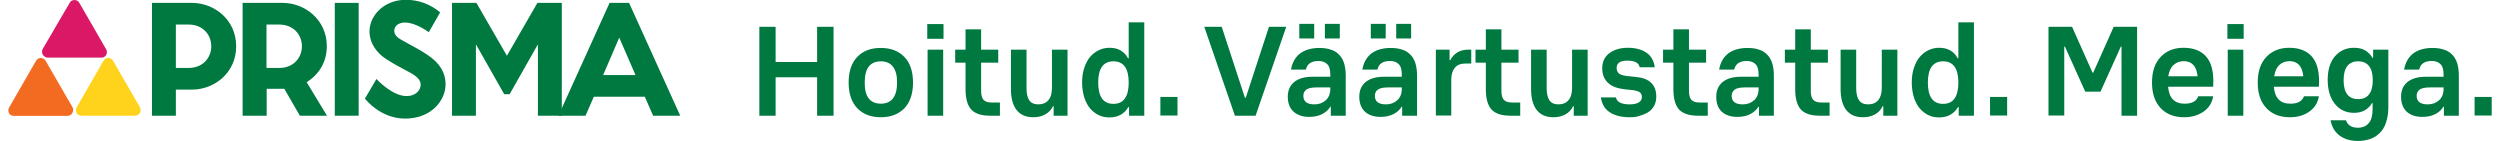 <?xml version="1.0" encoding="utf-8"?>
<!-- Generator: Adobe Illustrator 25.2.0, SVG Export Plug-In . SVG Version: 6.00 Build 0)  -->
<svg version="1.1" id="Layer_1" xmlns="http://www.w3.org/2000/svg" xmlns:xlink="http://www.w3.org/1999/xlink" x="0px" y="0px"
	 viewBox="0 0 1475.6 83.2" style="enable-background:new 0 0 1475.6 83.2;" xml:space="preserve">
<style type="text/css">
	.st0{fill:#007941;}
	.st1{fill:#DA1866;}
	.st2{fill:#F36B21;}
	.st3{fill:#FFD21B;}
</style>
<g>
	<g>
		<path class="st0" d="M89.7,1.7h23.6c13,0,26.1,9.8,26.1,25.6c0,15.8-13,25.6-26.1,25.6h-9.5v15.4H89.7V1.7z M103.8,40.1h7.6
			c8.3,0,13.3-6,13.3-12.8c0-6.8-5-12.8-13.3-12.8h-7.6V40.1z"/>
		<path class="st0" d="M143.2,68.3V1.7h23.6c13,0,26.1,9.8,26.1,25.6c0,4.3-1,8.5-3.1,12.2c-2.1,3.7-5.2,6.8-8.8,9l12,19.8h-16
			l-9.2-15.9h-10.4v15.9H143.2z M157.3,40.1h7.6c8.3,0,13.3-6,13.3-12.8c0-6.8-5-12.8-13.3-12.8h-7.6V40.1z"/>
		<path class="st0" d="M197.6,1.7h14.1v66.6h-14.1V1.7z"/>
		<path class="st0" d="M263,49.7c0,9.6-8.4,20.3-23.9,20.3c-14.8,0-23.7-11.8-23.7-11.8l6.8-11.6c0,0,9.1,10.1,17.8,10.1
			c5.2,0,8.3-3.3,8.3-6.8c0-2.9-2.7-4.9-5.1-6.4c-4.6-2.6-10.2-5.3-14.9-8.4c-5.9-3.7-10.2-9.5-10.2-16.7c0-9,8.4-18.5,21.3-18.5
			c7.5-0.1,14.7,2.6,20.4,7.4L253.1,19c0,0-7.6-5.7-14-5.7c-3.6,0-6.4,1.8-6.4,4.9c0,3.1,3.1,4.7,5.1,5.8c5,2.9,9.9,5.2,14.8,8.6
			C259.5,37.2,263,42.9,263,49.7z"/>
		<path class="st0" d="M266.8,1.7h14.4l18,31.2l18-31.2h14.4v66.6h-14.1V26.5h-0.2l-16.5,29.1h-3.2l-16.5-29.1h-0.2v41.8h-14.1V1.7z
			"/>
		<path class="st0" d="M371.3,1.7l30.2,66.6h-16l-4.9-11.2h-30.1l-4.9,11.2h-16l30.2-66.6H371.3z M356,44.3h19.1l-9.6-22.1L356,44.3
			z"/>
		<path class="st1" d="M41.1,1.7c0.3-0.5,0.7-1,1.2-1.3C42.8,0.2,43.4,0,44,0c0.6,0,1.2,0.2,1.7,0.5c0.5,0.3,0.9,0.7,1.2,1.3
			L62.6,29c0.3,0.5,0.5,1.1,0.5,1.7c0,0.6-0.1,1.2-0.4,1.7c-0.3,0.5-0.7,0.9-1.2,1.2c-0.5,0.3-1.1,0.5-1.7,0.4H28.2
			c-0.6,0-1.2-0.2-1.7-0.5c-0.5-0.3-0.9-0.7-1.2-1.2c-0.3-0.5-0.5-1.1-0.5-1.7c0-0.6,0.1-1.2,0.4-1.7L41.1,1.7z"/>
		<path class="st2" d="M21.2,36c0.3-0.5,0.7-1,1.2-1.3c0.5-0.3,1.1-0.5,1.7-0.5c0.6,0,1.2,0.2,1.7,0.5c0.5,0.3,0.9,0.7,1.2,1.3
			l15.8,27.3c0.3,0.5,0.4,1.1,0.4,1.7c0,0.6-0.2,1.2-0.5,1.7c-0.3,0.5-0.7,0.9-1.2,1.2c-0.5,0.3-1.1,0.5-1.7,0.5H8.2
			c-0.6,0-1.2-0.2-1.7-0.4c-0.5-0.3-0.9-0.7-1.2-1.2c-0.3-0.5-0.4-1.1-0.4-1.7c0-0.6,0.2-1.2,0.5-1.7L21.2,36z"/>
		<path class="st3" d="M61,36c0.3-0.5,0.7-1,1.2-1.3c0.5-0.3,1.1-0.5,1.7-0.5c0.6,0,1.2,0.2,1.7,0.5c0.5,0.3,0.9,0.7,1.2,1.3
			l15.8,27.3c0.3,0.5,0.4,1.1,0.4,1.7c0,0.6-0.2,1.2-0.5,1.7c-0.3,0.5-0.7,0.9-1.2,1.2c-0.5,0.3-1.1,0.4-1.7,0.4H48.1
			c-0.6,0-1.2-0.2-1.7-0.4c-0.5-0.3-0.9-0.7-1.2-1.2c-0.3-0.5-0.4-1.1-0.4-1.7c0-0.6,0.2-1.2,0.5-1.7L61,36z"/>
	</g>
	<path class="st0" d="M457.8,15.8v20.8h24.5V15.8h9.7v52.5h-9.7V45.6h-24.5v22.7h-9.6V15.8H457.8z M533.8,63.9
		c-3.4,3.5-8,5.3-13.9,5.3s-10.5-1.8-13.9-5.3c-3.4-3.6-5.1-8.6-5.1-15.2c0-6.5,1.7-11.6,5.1-15.1c3.4-3.6,8-5.3,13.9-5.3
		s10.5,1.8,13.9,5.3c3.4,3.5,5.1,8.6,5.1,15.1C538.9,55.3,537.2,60.4,533.8,63.9z M520,61.2c3.1,0,5.5-1.1,7.1-3.2
		c1.6-2.1,2.4-5.2,2.4-9.3c0-4.1-0.8-7.2-2.4-9.3c-1.6-2.1-4-3.2-7.1-3.2c-6.4,0-9.6,4.1-9.6,12.4C510.3,57,513.5,61.2,520,61.2z
		 M556.7,29.3v39h-9.2v-39H556.7z M556.9,14.2v8.7h-9.6v-8.7H556.9z M584.4,68.3c-5.1,0-8.8-1.2-11.1-3.6c-2.2-2.4-3.4-6.4-3.4-11.9
		V37h-6.1v-7.7h6.1v-12h9.2v12h10.1V37h-10.1v16.6c0,2.5,0.5,4.3,1.4,5.3c1,1.1,2.6,1.6,4.8,1.6h4.9v7.8H584.4z M621.9,68.3v-5.6
		h-0.4c-1,2.1-2.5,3.7-4.5,4.8c-1.9,1.1-4.3,1.7-7.1,1.7c-4.4,0-7.6-1.4-9.9-4.3c-2.2-2.9-3.3-7-3.3-12.2V29.3h9.2v22.7
		c0,3.2,0.5,5.6,1.6,7.2c1.1,1.6,2.9,2.4,5.3,2.4c2.6,0,4.6-0.8,6-2.5c1.4-1.6,2.1-4.1,2.1-7.2V29.3h9.2v39H621.9z M675.4,13.2v55.1
		h-9v-5.1H666c-2.4,4.1-6.2,6.1-11.2,6.1c-2.2,0-4.3-0.4-6.2-1.3c-1.9-0.9-3.6-2.2-5.1-3.9c-1.5-1.7-2.6-3.9-3.5-6.5
		c-0.8-2.6-1.3-5.6-1.3-8.8c0-3.3,0.4-6.2,1.3-8.8c0.9-2.6,2-4.8,3.5-6.5c1.5-1.7,3.2-3,5.1-3.9c1.9-0.9,4-1.4,6.2-1.4
		c5.2,0,8.8,2.1,11,6.2h0.4V13.2H675.4z M657.2,36.2c-6,0-9,4.2-9,12.5c0,8.4,3,12.6,9,12.6c6,0,9-4.2,9-12.6
		C666.2,40.4,663.2,36.2,657.2,36.2z M695,57.2v11h-10.1v-11H695z M728.9,68.3l-18.1-52.5h10.3l13.7,41.9h0.5l13.7-41.9h10.2
		l-18.1,52.5H728.9z M775.7,14.1v8.6h-8.8v-8.6H775.7z M790.8,14.1v8.6H782v-8.6H790.8z M760.1,57.1c0-3.8,1.3-6.7,3.9-8.8
		c2.6-2,6.1-3,10.7-3h10.5v-1.1c0-3.1-0.6-5.2-1.9-6.4c-1.2-1.2-2.9-1.8-5.1-1.8c-4.2,0-6.7,1.7-7.4,5.1H762
		c0.7-4.1,2.5-7.3,5.3-9.5c2.9-2.2,6.8-3.3,11.5-3.3c2.5,0,4.6,0.3,6.4,0.9c1.8,0.5,3.5,1.4,4.8,2.7c1.4,1.2,2.4,2.9,3.2,5
		c0.7,2.1,1.1,4.7,1.1,7.7v23.7h-8.8V63h-0.3c-1.1,1.8-2.7,3.3-4.9,4.4c-2.2,1.1-4.7,1.6-7.6,1.6c-3.7,0-6.8-1-9.1-3
		C761.3,63.9,760.1,61,760.1,57.1z M769.3,56.6c0,3.3,2.2,5,6.5,5c2.7,0,4.9-0.8,6.7-2.4c1.8-1.6,2.7-3.9,2.7-6.8v-0.8h-8.1
		c-2.7,0-4.7,0.4-5.9,1.2C769.9,53.7,769.3,54.9,769.3,56.6z M817.9,14.1v8.6h-8.8v-8.6H817.9z M832.9,14.1v8.6h-8.8v-8.6H832.9z
		 M802.3,57.1c0-3.8,1.3-6.7,3.9-8.8c2.6-2,6.1-3,10.7-3h10.5v-1.1c0-3.1-0.6-5.2-1.9-6.4c-1.2-1.2-2.9-1.8-5.1-1.8
		c-4.2,0-6.7,1.7-7.4,5.1h-8.9c0.7-4.1,2.5-7.3,5.3-9.5c2.9-2.2,6.8-3.3,11.5-3.3c2.5,0,4.6,0.3,6.4,0.9c1.8,0.5,3.5,1.4,4.8,2.7
		c1.4,1.2,2.4,2.9,3.2,5c0.7,2.1,1.1,4.7,1.1,7.7v23.7h-8.8V63h-0.3c-1.1,1.8-2.7,3.3-4.9,4.4c-2.2,1.1-4.7,1.6-7.6,1.6
		c-3.7,0-6.8-1-9.1-3C803.5,63.9,802.3,61,802.3,57.1z M811.5,56.6c0,3.3,2.2,5,6.5,5c2.7,0,4.9-0.8,6.7-2.4
		c1.8-1.6,2.7-3.9,2.7-6.8v-0.8h-8.1c-2.7,0-4.7,0.4-5.9,1.2C812.1,53.7,811.5,54.9,811.5,56.6z M847.5,68.3v-39h8.1v6.2h0.4
		c2.2-4.1,5.8-6.2,10.6-6.2h1.8v8.2H865c-2.8,0-4.9,0.8-6.3,2.5c-1.4,1.7-2.1,4-2.1,7v21.2H847.5z M891.5,68.3
		c-5.1,0-8.8-1.2-11.1-3.6c-2.2-2.4-3.4-6.4-3.4-11.9V37h-6.1v-7.7h6.1v-12h9.2v12h10.1V37h-10.1v16.6c0,2.5,0.5,4.3,1.4,5.3
		c1,1.1,2.6,1.6,4.8,1.6h4.9v7.8H891.5z M928.9,68.3v-5.6h-0.4c-1,2.1-2.5,3.7-4.5,4.8c-1.9,1.1-4.3,1.7-7.1,1.7
		c-4.3,0-7.6-1.4-9.9-4.3c-2.2-2.9-3.3-7-3.3-12.2V29.3h9.2v22.7c0,3.2,0.6,5.6,1.6,7.2c1.1,1.6,2.9,2.4,5.3,2.4
		c2.6,0,4.6-0.8,6-2.5c1.4-1.6,2.1-4.1,2.1-7.2V29.3h9.2v39H928.9z M961.9,69.2c-4.9,0-8.8-1-11.7-2.9c-3-1.9-4.7-4.9-5.3-8.8h8.9
		c0.5,2.7,3.2,4.1,8.1,4.1c2.3,0,4.1-0.4,5.3-1.1c1.3-0.8,1.9-1.8,1.9-3.2c0-1.2-0.4-2.2-1.2-2.8c-0.8-0.6-2.2-1-4.1-1.3l-4.9-0.5
		c-4.3-0.5-7.6-1.7-9.9-3.9c-2.2-2.2-3.3-5-3.3-8.5c0-3.8,1.4-6.8,4.2-8.9c2.8-2.1,6.5-3.2,10.9-3.2c4.5,0,8.2,1,11,2.9
		c2.8,1.9,4.4,4.8,4.9,8.6h-8.9c-0.5-2.6-2.9-3.9-7.3-3.9c-4.2,0-6.3,1.4-6.3,4.3c0,1.5,0.5,2.6,1.5,3.4c1.1,0.7,2.7,1.2,4.9,1.4
		l4.8,0.5c8.1,0.7,12.2,4.6,12.2,11.6c0,2.1-0.4,3.9-1.3,5.5c-0.9,1.6-2,2.8-3.6,3.8c-1.5,0.9-3.2,1.6-5,2.1
		C966,69,964.1,69.2,961.9,69.2z M1002.2,68.3c-5.1,0-8.8-1.2-11.1-3.6c-2.2-2.4-3.4-6.4-3.4-11.9V37h-6.1v-7.7h6.1v-12h9.2v12h10.1
		V37h-10.1v16.6c0,2.5,0.5,4.3,1.4,5.3c1,1.1,2.6,1.6,4.8,1.6h4.9v7.8H1002.2z M1013,57.1c0-3.8,1.3-6.7,3.9-8.8c2.6-2,6.1-3,10.6-3
		h10.5v-1.1c0-3.1-0.6-5.2-1.9-6.4c-1.2-1.2-2.9-1.8-5.1-1.8c-4.2,0-6.7,1.7-7.4,5.1h-8.9c0.7-4.1,2.5-7.3,5.3-9.5
		c2.9-2.2,6.8-3.3,11.5-3.3c2.5,0,4.6,0.3,6.4,0.9c1.8,0.5,3.5,1.4,4.8,2.7c1.4,1.2,2.4,2.9,3.2,5c0.7,2.1,1.1,4.7,1.1,7.7v23.7
		h-8.8V63h-0.3c-1.1,1.8-2.7,3.3-4.9,4.4c-2.2,1.1-4.7,1.6-7.6,1.6c-3.7,0-6.8-1-9.1-3C1014.1,63.9,1013,61,1013,57.1z M1022.1,56.6
		c0,3.3,2.2,5,6.5,5c2.7,0,4.9-0.8,6.7-2.4c1.8-1.6,2.7-3.9,2.7-6.8v-0.8h-8.1c-2.7,0-4.7,0.4-5.9,1.2
		C1022.8,53.7,1022.1,54.9,1022.1,56.6z M1074.1,68.3c-5.1,0-8.8-1.2-11.1-3.6c-2.2-2.4-3.4-6.4-3.4-11.9V37h-6.1v-7.7h6.1v-12h9.2
		v12h10.1V37h-10.1v16.6c0,2.5,0.5,4.3,1.4,5.3c1,1.1,2.6,1.6,4.8,1.6h4.9v7.8H1074.1z M1111.6,68.3v-5.6h-0.4
		c-1,2.1-2.5,3.7-4.5,4.8c-1.9,1.1-4.3,1.7-7.1,1.7c-4.4,0-7.6-1.4-9.9-4.3c-2.2-2.9-3.3-7-3.3-12.2V29.3h9.2v22.7
		c0,3.2,0.6,5.6,1.7,7.2c1.1,1.6,2.9,2.4,5.3,2.4c2.6,0,4.6-0.8,6-2.5s2.1-4.1,2.1-7.2V29.3h9.2v39H1111.6z M1165.1,13.2v55.1h-9
		v-5.1h-0.4c-2.4,4.1-6.2,6.1-11.2,6.1c-2.2,0-4.3-0.4-6.2-1.3c-1.9-0.9-3.6-2.2-5.1-3.9c-1.5-1.7-2.6-3.9-3.5-6.5
		c-0.8-2.6-1.3-5.6-1.3-8.8c0-3.3,0.4-6.2,1.3-8.8c0.9-2.6,2-4.8,3.5-6.5c1.5-1.7,3.2-3,5.1-3.9c1.9-0.9,4-1.4,6.2-1.4
		c5.2,0,8.8,2.1,11,6.2h0.4V13.2H1165.1z M1146.9,36.2c-6,0-9,4.2-9,12.5c0,8.4,3,12.6,9,12.6c6,0,9-4.2,9-12.6
		C1155.9,40.4,1152.9,36.2,1146.9,36.2z M1184.7,57.2v11h-10.1v-11H1184.7z M1209.1,68.3V15.8h13.9l12.1,27.1h0.4l12.1-27.1h13.8
		v52.5h-9.2V27.5h-0.4l-12,26.6h-9l-12-26.6h-0.4v40.7H1209.1z M1289.2,69.2c-5.9,0-10.5-1.8-13.9-5.4c-3.4-3.6-5.1-8.6-5.1-15.1
		c0-6.5,1.7-11.5,5.1-15.1c3.4-3.6,7.9-5.4,13.5-5.4c5.8,0,10.2,1.7,13.2,5c3,3.3,4.4,8.2,4.4,14.8c0,0.7,0,1.7-0.1,3.2h-26.6
		c0.6,6.7,3.8,10,9.8,10c4.3,0,7-1.5,8-4.4h8.8c-0.6,3.8-2.5,6.9-5.7,9.1C1297.4,68.1,1293.6,69.2,1289.2,69.2z M1279.8,45h17.3
		c-0.6-5.9-3.3-8.9-8.2-8.9c-2.4,0-4.4,0.8-6,2.3C1281.3,39.8,1280.3,42,1279.8,45z M1324.1,29.3v39h-9.2v-39H1324.1z M1324.3,14.2
		v8.7h-9.6v-8.7H1324.3z M1351.6,69.2c-5.9,0-10.5-1.8-13.9-5.4c-3.4-3.6-5.1-8.6-5.1-15.1c0-6.5,1.7-11.5,5.1-15.1
		c3.4-3.6,7.9-5.4,13.5-5.4c5.8,0,10.2,1.7,13.2,5c3,3.3,4.4,8.2,4.4,14.8c0,0.7,0,1.7-0.1,3.2h-26.6c0.6,6.7,3.8,10,9.8,10
		c4.3,0,7-1.5,8-4.4h8.8c-0.6,3.8-2.5,6.9-5.7,9.1C1359.9,68.1,1356.1,69.2,1351.6,69.2z M1342.3,45h17.2c-0.6-5.9-3.3-8.9-8.2-8.9
		c-2.4,0-4.4,0.8-6,2.3C1343.8,39.8,1342.8,42,1342.3,45z M1391.8,83.2c-4.5,0-8.1-1.1-10.9-3.2c-2.8-2.1-4.6-5.1-5.3-9h9.1
		c1,2.9,3.3,4.4,7,4.4c2.7,0,4.9-0.9,6.4-2.7c1.6-1.8,2.3-4.6,2.3-8.4v-3.5h-0.3c-0.9,1.6-2.2,3-4.1,4.2c-1.9,1.1-4.1,1.6-6.6,1.6
		c-4.6,0-8.3-1.7-11.2-5.2c-2.8-3.5-4.3-8.2-4.3-14.2c0-6,1.4-10.6,4.3-14c2.9-3.3,6.6-5,11.2-5c2.6,0,4.9,0.5,6.7,1.6
		c1.8,1.1,3.2,2.5,4.2,4.3h0.4v-4.8h9v33.9c0,3.5-0.5,6.6-1.4,9.2c-0.9,2.7-2.2,4.7-3.9,6.3c-1.6,1.6-3.5,2.7-5.6,3.4
		C1396.6,82.8,1394.3,83.2,1391.8,83.2z M1391.9,58.5c2.8,0,5-0.9,6.4-2.8c1.5-1.9,2.2-4.7,2.2-8.4c0-3.7-0.7-6.4-2.2-8.3
		c-1.5-1.9-3.6-2.8-6.4-2.8c-5.7,0-8.6,3.7-8.6,11.2C1383.3,54.8,1386.2,58.5,1391.9,58.5z M1417.2,57.1c0-3.8,1.3-6.7,3.9-8.8
		c2.6-2,6.1-3,10.7-3h10.5v-1.1c0-3.1-0.6-5.2-1.9-6.4c-1.2-1.2-2.9-1.8-5.1-1.8c-4.2,0-6.7,1.7-7.4,5.1h-8.9
		c0.7-4.1,2.5-7.3,5.3-9.5c2.9-2.2,6.8-3.3,11.5-3.3c2.5,0,4.6,0.3,6.4,0.9c1.8,0.5,3.5,1.4,4.8,2.7c1.4,1.2,2.4,2.9,3.2,5
		c0.7,2.1,1.1,4.7,1.1,7.7v23.7h-8.8V63h-0.3c-1.1,1.8-2.7,3.3-4.9,4.4c-2.2,1.1-4.7,1.6-7.6,1.6c-3.7,0-6.8-1-9.1-3
		C1418.4,63.9,1417.2,61,1417.2,57.1z M1426.4,56.6c0,3.3,2.2,5,6.5,5c2.7,0,4.9-0.8,6.7-2.4c1.8-1.6,2.7-3.9,2.7-6.8v-0.8h-8.1
		c-2.7,0-4.7,0.4-5.9,1.2C1427,53.7,1426.4,54.9,1426.4,56.6z M1470.7,57.2v11h-10.1v-11H1470.7z"/>
</g>
</svg>
